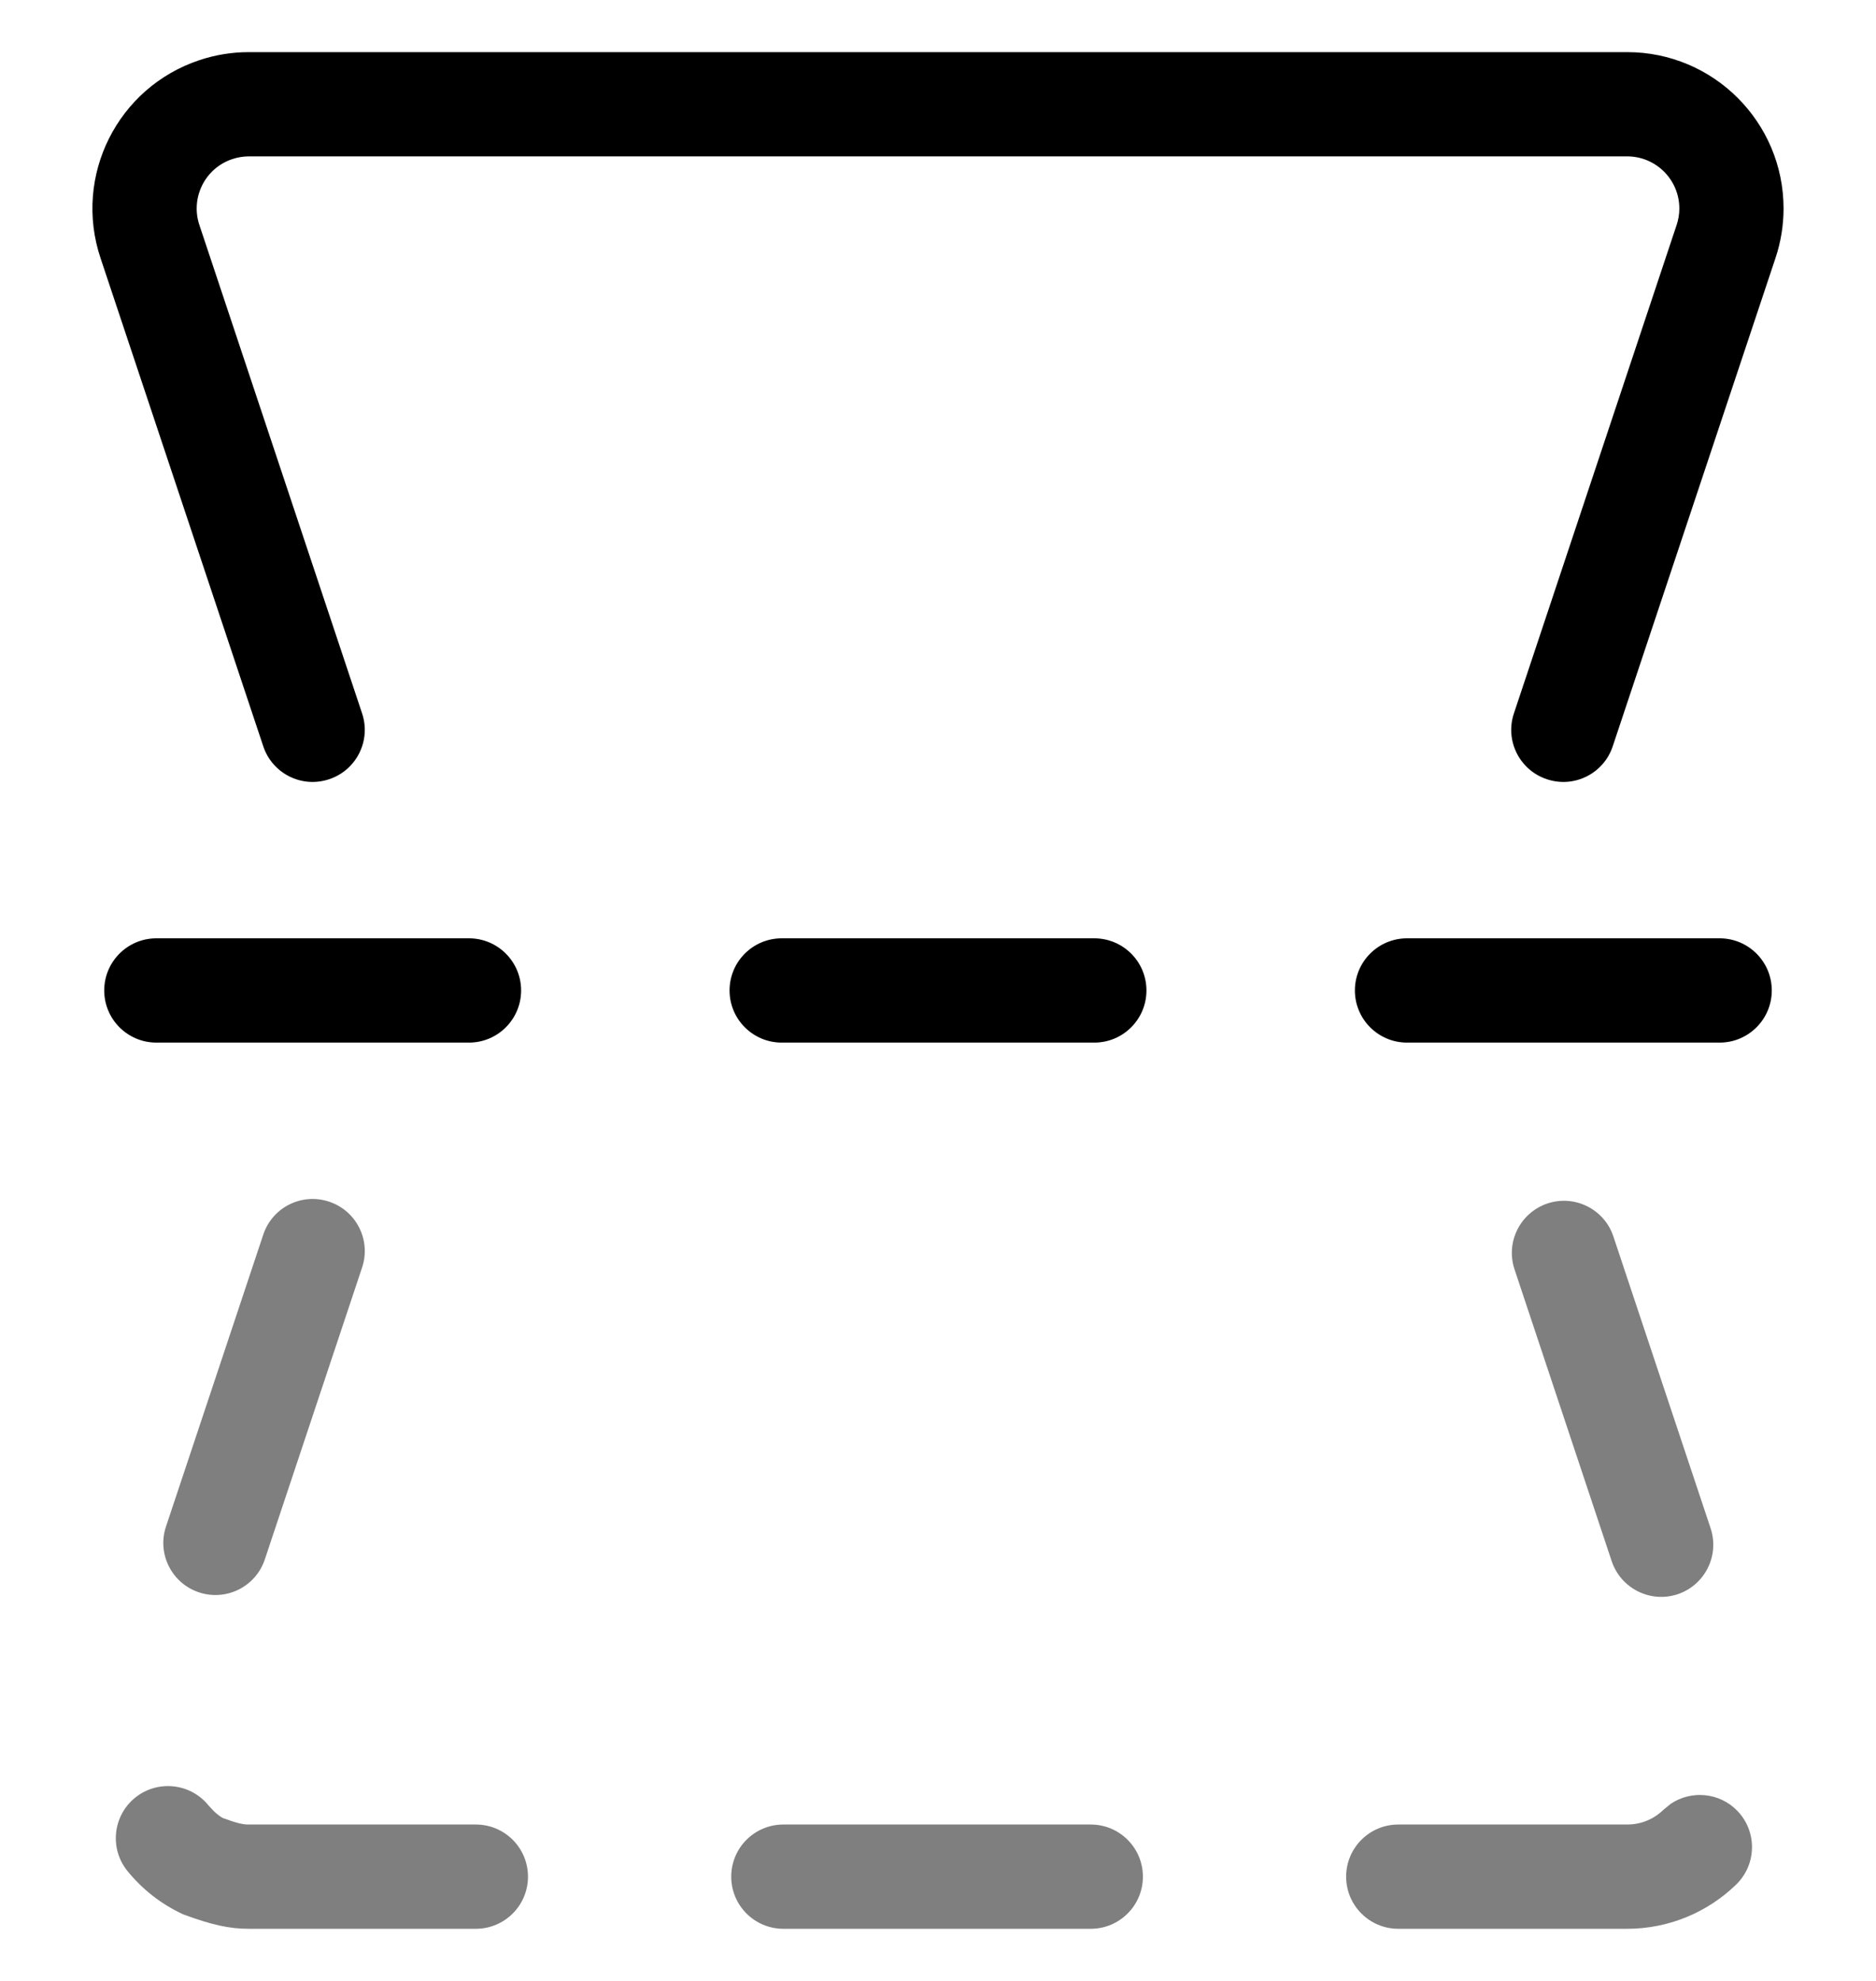<?xml version="1.0" encoding="UTF-8"?>
<svg width="18px" height="19px" viewBox="0 0 18 19" version="1.1" xmlns="http://www.w3.org/2000/svg" xmlns:xlink="http://www.w3.org/1999/xlink">
    <title>mirror-h</title>
    <g id="Page-1" stroke="none" stroke-width="1" fill="none" fill-rule="evenodd">
        <g id="mirror-copy" transform="translate(-62, -74)" fill="currentColor" fill-rule="nonzero">
            <g id="mirror-h" transform="translate(62.887, 74.5)">
                <path d="M14.726,0 C15.554,0 16.226,0.672 16.226,1.5 C16.226,1.661 16.2,1.821 16.149,1.974 L14.587,6.658 C14.5,6.92 14.217,7.062 13.955,6.974 C13.693,6.887 13.551,6.604 13.639,6.342 L15.2,1.658 C15.217,1.607 15.226,1.554 15.226,1.5 C15.226,1.224 15.002,1 14.726,1 L1.5,1 C1.447,1 1.393,1.009 1.342,1.026 C1.08,1.113 0.939,1.396 1.026,1.658 L2.587,6.342 C2.675,6.604 2.533,6.887 2.271,6.974 C2.009,7.062 1.726,6.92 1.639,6.658 L0.077,1.974 C-0.185,1.188 0.24,0.339 1.026,0.077 C1.179,0.026 1.339,0 1.5,0 L14.726,0 Z" id="Path"></path>
                <path d="M0.613,9.5 L3.613,9.5 C3.889,9.5 4.113,9.276 4.113,9 C4.113,8.724 3.889,8.5 3.613,8.5 L0.613,8.5 C0.337,8.5 0.113,8.724 0.113,9 C0.113,9.276 0.337,9.5 0.613,9.5 Z" id="Path"></path>
                <path d="M6.613,9.5 L9.613,9.5 C9.889,9.5 10.113,9.276 10.113,9 C10.113,8.724 9.889,8.5 9.613,8.5 L6.613,8.5 C6.337,8.5 6.113,8.724 6.113,9 C6.113,9.276 6.337,9.5 6.613,9.5 Z" id="Path"></path>
                <path d="M12.613,9.5 L15.613,9.5 C15.889,9.5 16.113,9.276 16.113,9 C16.113,8.724 15.889,8.5 15.613,8.5 L12.613,8.5 C12.337,8.5 12.113,8.724 12.113,9 C12.113,9.276 12.337,9.5 12.613,9.5 Z" id="Path"></path>
                <path d="M1.639,11.342 L0.706,14.141 C0.618,14.402 0.76,14.686 1.022,14.773 C1.284,14.86 1.567,14.719 1.654,14.457 L2.587,11.658 C2.675,11.396 2.533,11.113 2.271,11.026 C2.009,10.938 1.726,11.08 1.639,11.342 Z" id="Path" opacity="0.5"></path>
                <path d="M0.336,17.446 C0.48,17.623 0.662,17.766 0.872,17.862 C1.15,17.965 1.317,18 1.5,18 L3.679,18 C3.955,18 4.179,17.776 4.179,17.5 C4.179,17.224 3.955,17 3.679,17 L1.5,17 C1.445,17 1.391,16.989 1.252,16.938 C1.231,16.927 1.197,16.903 1.163,16.87 L1.113,16.816 C0.939,16.602 0.624,16.569 0.409,16.743 C0.195,16.917 0.162,17.232 0.336,17.446 Z" id="Path" opacity="0.5"></path>
                <path d="M6.629,18 L9.579,18 C9.855,18 10.079,17.776 10.079,17.5 C10.079,17.224 9.855,17 9.579,17 L6.629,17 C6.353,17 6.129,17.224 6.129,17.5 C6.129,17.776 6.353,18 6.629,18 Z" id="Path" opacity="0.5"></path>
                <path d="M12.529,18 L14.726,18 C15.121,18 15.494,17.845 15.772,17.575 C15.97,17.382 15.974,17.065 15.781,16.867 C15.61,16.692 15.341,16.669 15.144,16.801 L15.074,16.858 C14.981,16.949 14.858,17 14.726,17 L12.529,17 C12.253,17 12.029,17.224 12.029,17.5 C12.029,17.776 12.253,18 12.529,18 Z" id="Path" opacity="0.5"></path>
                <path d="M15.526,14.158 L14.593,11.359 C14.506,11.098 14.223,10.956 13.961,11.043 C13.699,11.131 13.557,11.414 13.645,11.676 L14.577,14.474 C14.665,14.736 14.948,14.878 15.21,14.791 C15.472,14.703 15.613,14.42 15.526,14.158 Z" id="Path" opacity="0.5"></path>
            </g>
        </g>
    </g>
</svg>